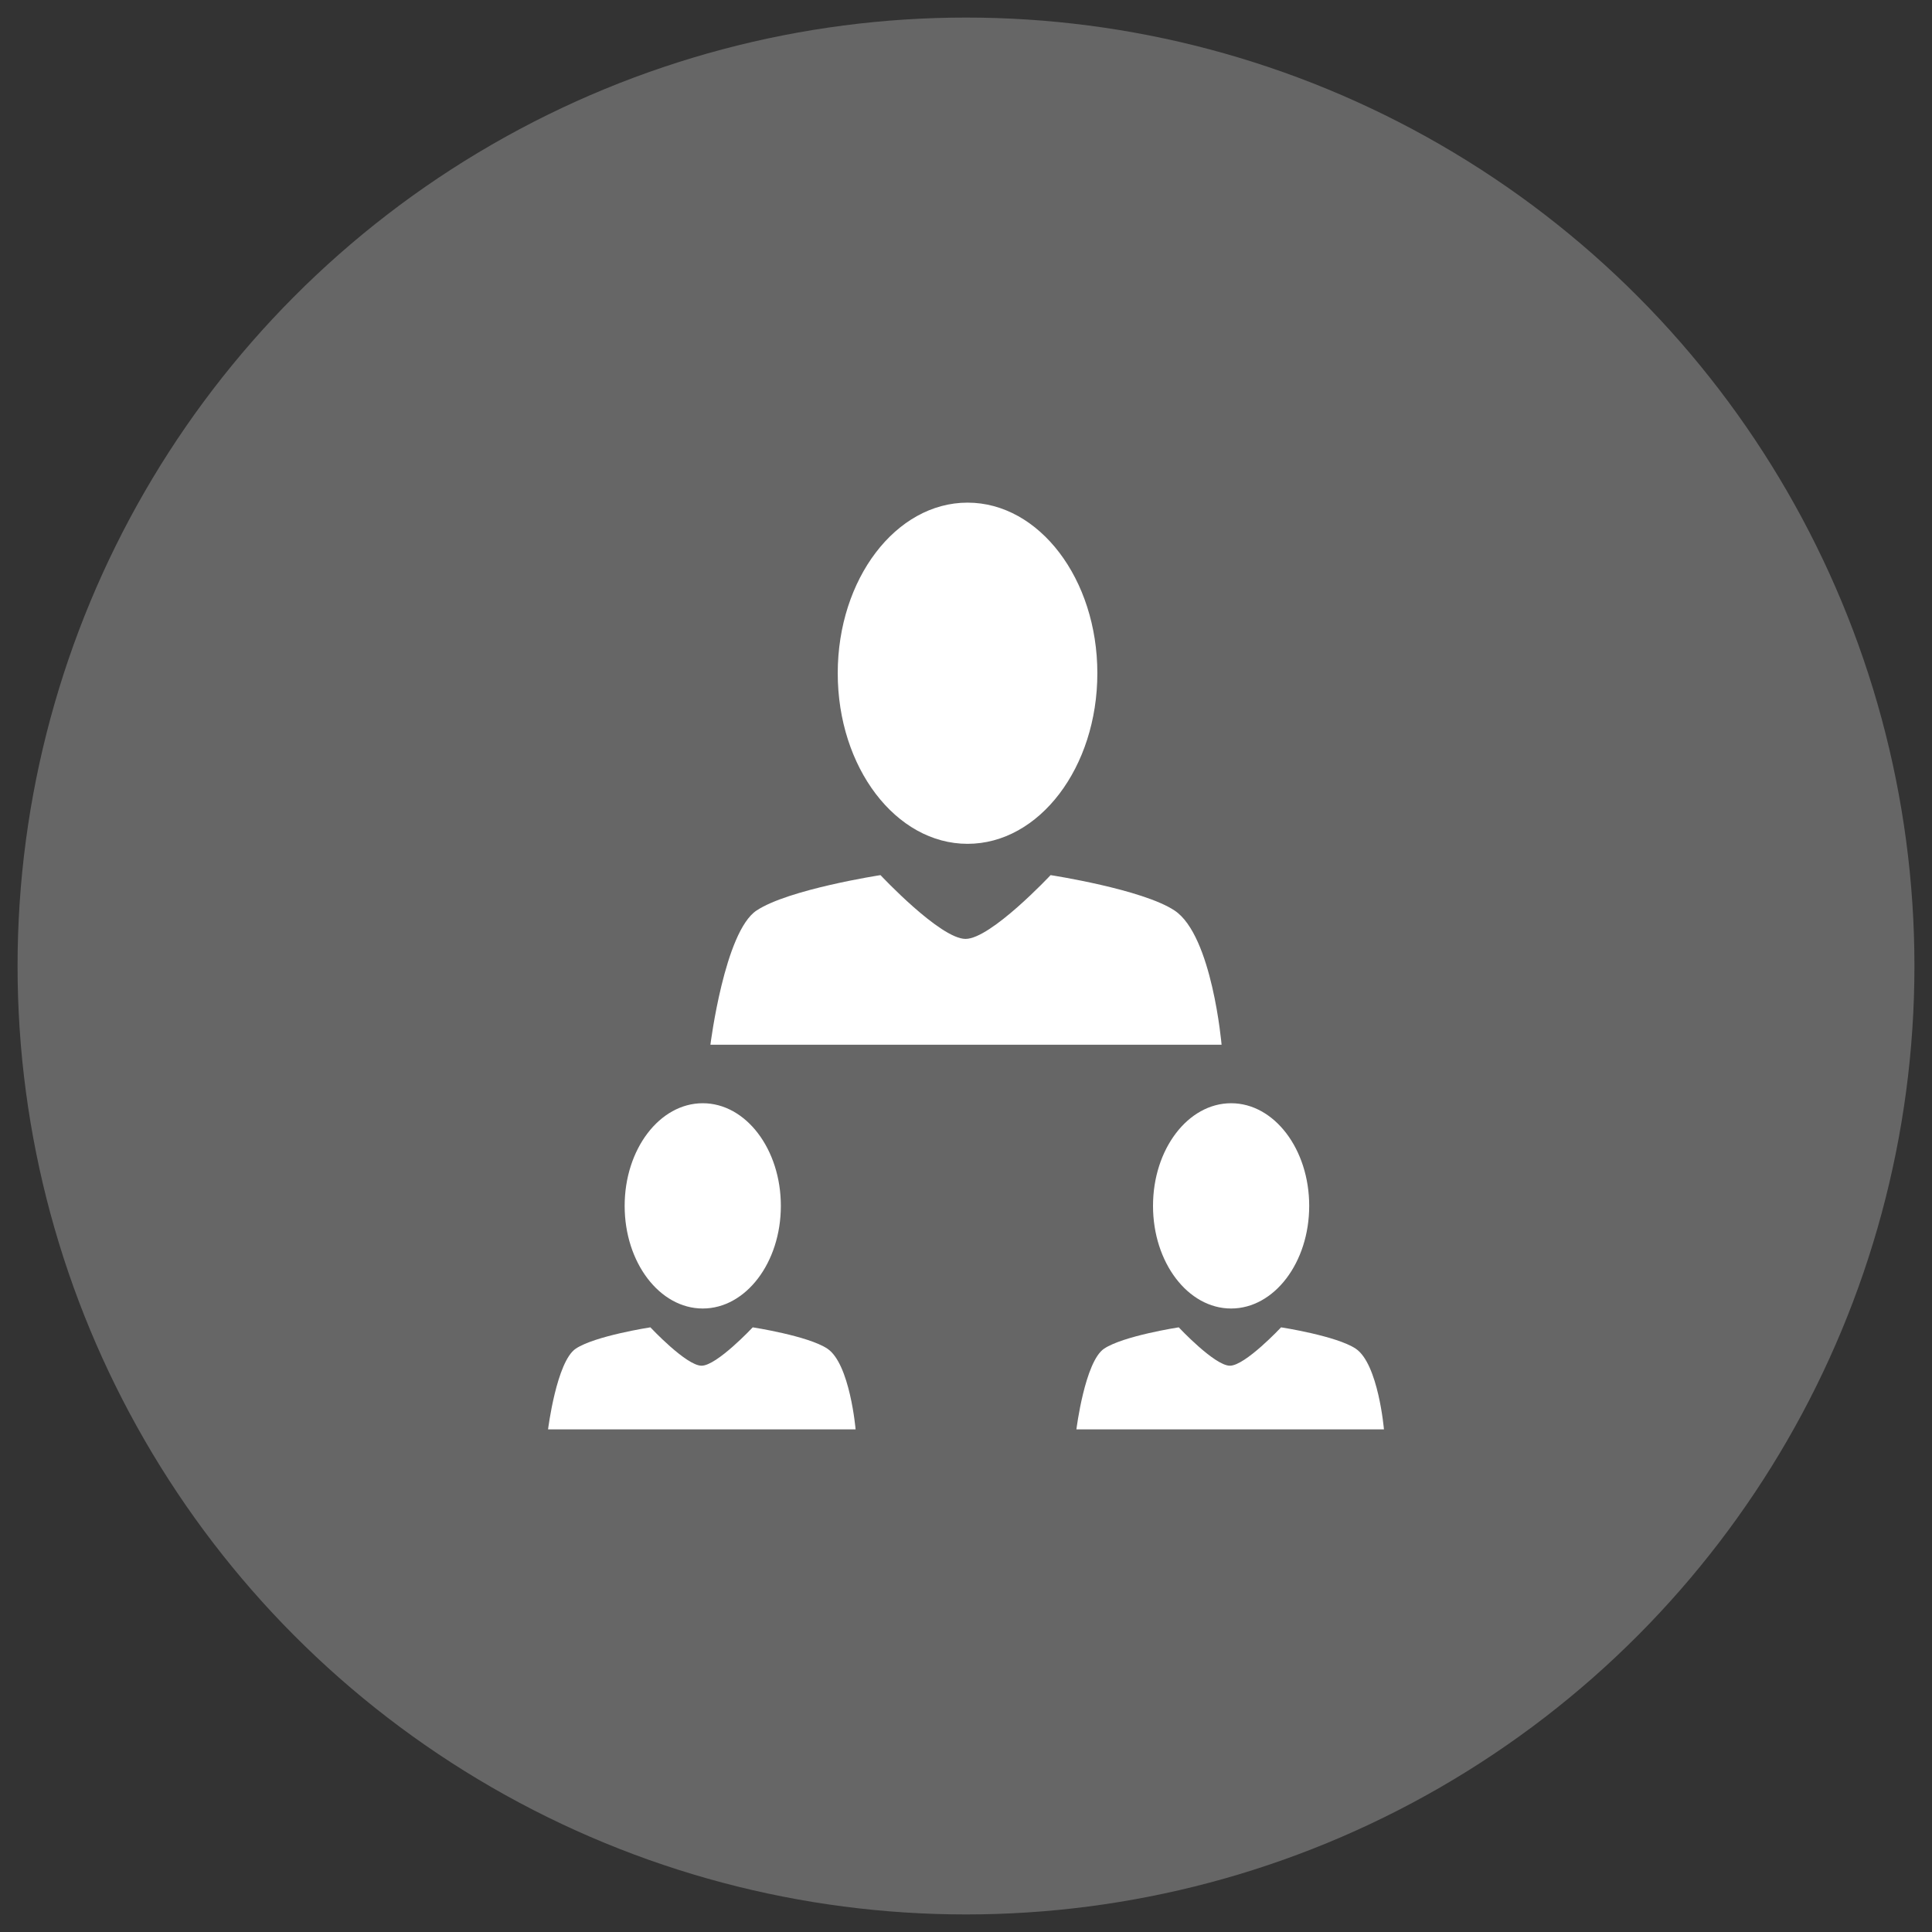 <?xml version="1.0" encoding="utf-8"?>
<!-- Generator: Adobe Illustrator 17.0.0, SVG Export Plug-In . SVG Version: 6.00 Build 0)  -->
<!DOCTYPE svg PUBLIC "-//W3C//DTD SVG 1.1//EN" "http://www.w3.org/Graphics/SVG/1.1/DTD/svg11.dtd">
<svg version="1.1" id="图层_1" xmlns="http://www.w3.org/2000/svg" xmlns:xlink="http://www.w3.org/1999/xlink" x="0px" y="0px"
	 width="550px" height="550px" viewBox="0 0 550 550" enable-background="new 0 0 550 550" xml:space="preserve">
<rect x="0" y="0" width="550" height="550" fill="#333333" stroke="none"/>
<circle fill-rule="evenodd" clip-rule="evenodd" fill="#666666" cx="275" cy="275" r="270"/>
<ellipse fill-rule="evenodd" clip-rule="evenodd" fill="#FFFFFF" cx="350.47" cy="343.286" rx="22.232" ry="29.219"/>
<ellipse fill-rule="evenodd" clip-rule="evenodd" fill="#FFFFFF" cx="275.439" cy="191.655" rx="36.953" ry="48.564"/>
<ellipse fill-rule="evenodd" clip-rule="evenodd" fill="#FFFFFF" cx="200.059" cy="343.286" rx="22.233" ry="29.219"/>
<path fill-rule="evenodd" clip-rule="evenodd" fill="#FFFFFF" d="M156.02,406.91c0,0,2.419-19.327,7.89-22.976
	c5.473-3.647,21.242-6.069,21.242-6.069s10.221,10.925,14.566,10.925c4.341,0,14.568-10.925,14.568-10.925
	s15.771,2.422,21.242,6.069c6.44,4.293,8.042,22.976,8.042,22.976H156.02z"/>
<path fill-rule="evenodd" clip-rule="evenodd" fill="#FFFFFF" d="M202.241,297.405c0,0,4.019-32.124,13.114-38.188
	c9.097-6.062,35.306-10.088,35.306-10.088s16.989,18.159,24.212,18.159c7.214,0,24.21-18.159,24.21-18.159
	s26.213,4.026,35.308,10.088c10.703,7.135,13.367,38.188,13.367,38.188H202.241z"/>
<path fill-rule="evenodd" clip-rule="evenodd" fill="#FFFFFF" d="M306.43,406.91c0,0,2.417-19.327,7.89-22.976
	c5.471-3.647,21.242-6.069,21.242-6.069s10.221,10.925,14.566,10.925c4.341,0,14.568-10.925,14.568-10.925
	s15.769,2.422,21.242,6.069c6.438,4.293,8.042,22.976,8.042,22.976H306.43z"/>
</svg>
